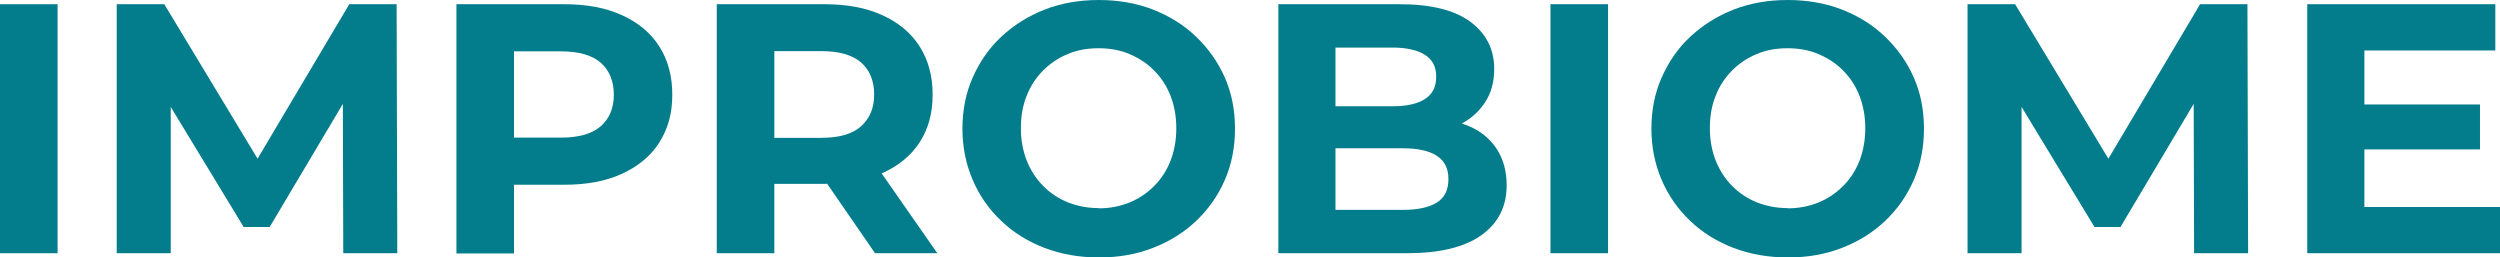 <?xml version="1.0" encoding="UTF-8"?><svg id="Layer_2" xmlns="http://www.w3.org/2000/svg" viewBox="0 0 112.45 11.58"><defs><style>.cls-1{fill:#037d8c;}</style></defs><g id="Contents"><g><path class="cls-1" d="M0,11.39V.19H2.59V11.39H0Z"/><path class="cls-1" d="M5.25,11.39V.19h2.14l4.77,7.9h-1.14L15.71,.19h2.13l.03,11.2h-2.43l-.02-7.47h.45l-3.74,6.29h-1.17L7.14,3.92h.54v7.47h-2.43Z"/><path class="cls-1" d="M20.53,11.39V.19h4.85c1,0,1.87,.16,2.59,.49,.73,.33,1.29,.79,1.68,1.4,.39,.61,.59,1.33,.59,2.18s-.2,1.55-.59,2.16c-.39,.61-.96,1.07-1.68,1.4-.72,.33-1.59,.49-2.59,.49h-3.41l1.15-1.17v4.26h-2.59Zm2.59-3.97l-1.15-1.23h3.26c.8,0,1.4-.17,1.79-.51s.59-.82,.59-1.42-.2-1.1-.59-1.44c-.39-.34-.99-.51-1.79-.51h-3.26l1.15-1.23V7.42Z"/><path class="cls-1" d="M32.24,11.39V.19h4.85c1,0,1.87,.16,2.59,.49,.73,.33,1.29,.79,1.68,1.4,.39,.61,.59,1.33,.59,2.18s-.2,1.55-.59,2.15c-.39,.6-.96,1.06-1.68,1.38-.72,.32-1.59,.48-2.59,.48h-3.41l1.15-1.14v4.26h-2.59Zm2.59-3.97l-1.15-1.22h3.26c.8,0,1.4-.17,1.79-.52s.59-.82,.59-1.43-.2-1.1-.59-1.44c-.39-.34-.99-.51-1.79-.51h-3.26l1.15-1.23V7.42Zm4.53,3.97l-2.8-4.06h2.77l2.83,4.06h-2.8Z"/><path class="cls-1" d="M49.44,11.58c-.88,0-1.7-.14-2.46-.43-.75-.29-1.4-.69-1.95-1.22-.55-.52-.98-1.14-1.28-1.84s-.46-1.47-.46-2.3,.15-1.6,.46-2.3,.73-1.32,1.29-1.84,1.21-.93,1.95-1.22c.75-.29,1.56-.43,2.43-.43s1.7,.14,2.44,.43c.74,.29,1.39,.69,1.94,1.22s.98,1.13,1.29,1.83c.31,.7,.46,1.47,.46,2.31s-.15,1.6-.46,2.31c-.31,.71-.74,1.32-1.29,1.84-.55,.52-1.19,.92-1.94,1.21-.74,.29-1.55,.43-2.42,.43Zm-.02-2.21c.5,0,.96-.09,1.38-.26,.42-.17,.79-.42,1.11-.74,.32-.32,.57-.7,.74-1.14s.26-.92,.26-1.46-.09-1.02-.26-1.46-.42-.82-.74-1.14c-.31-.32-.69-.56-1.11-.74s-.89-.26-1.39-.26-.96,.08-1.38,.26c-.42,.17-.79,.42-1.11,.74-.32,.32-.57,.7-.74,1.14-.18,.44-.26,.92-.26,1.46s.09,1,.26,1.45c.18,.44,.42,.82,.74,1.14,.31,.32,.69,.57,1.11,.74,.43,.17,.89,.26,1.39,.26Z"/><path class="cls-1" d="M57.5,11.39V.19h5.47c1.41,0,2.47,.27,3.18,.8,.71,.53,1.06,1.24,1.06,2.11,0,.59-.14,1.1-.43,1.53-.29,.43-.68,.77-1.18,1s-1.08,.35-1.73,.35l.3-.66c.7,0,1.33,.12,1.87,.34s.97,.57,1.27,1.02c.3,.45,.46,1,.46,1.65,0,.96-.38,1.71-1.14,2.25-.76,.54-1.87,.81-3.34,.81h-5.79Zm2.58-1.95h3.02c.67,0,1.18-.11,1.53-.33,.35-.22,.52-.57,.52-1.05s-.17-.82-.52-1.05-.86-.34-1.53-.34h-3.22v-1.89h2.77c.63,0,1.11-.11,1.45-.33s.5-.55,.5-1-.17-.77-.5-.98-.82-.33-1.45-.33h-2.58v7.3Z"/><path class="cls-1" d="M69.74,11.39V.19h2.59V11.39h-2.59Z"/><path class="cls-1" d="M80.43,11.58c-.88,0-1.7-.14-2.46-.43-.75-.29-1.4-.69-1.95-1.22-.55-.52-.98-1.14-1.28-1.84s-.46-1.47-.46-2.3,.15-1.6,.46-2.3,.73-1.32,1.29-1.84,1.21-.93,1.95-1.22c.75-.29,1.56-.43,2.43-.43s1.7,.14,2.44,.43c.74,.29,1.39,.69,1.94,1.22s.98,1.13,1.29,1.83c.31,.7,.46,1.47,.46,2.31s-.15,1.6-.46,2.31c-.31,.71-.74,1.32-1.29,1.84-.55,.52-1.19,.92-1.94,1.21-.74,.29-1.55,.43-2.42,.43Zm-.02-2.21c.5,0,.96-.09,1.38-.26,.42-.17,.79-.42,1.11-.74,.32-.32,.57-.7,.74-1.14s.26-.92,.26-1.46-.09-1.02-.26-1.46-.42-.82-.74-1.14c-.31-.32-.69-.56-1.11-.74s-.89-.26-1.39-.26-.96,.08-1.38,.26c-.42,.17-.79,.42-1.11,.74-.32,.32-.57,.7-.74,1.14-.18,.44-.26,.92-.26,1.46s.09,1,.26,1.45c.18,.44,.42,.82,.74,1.14,.31,.32,.69,.57,1.11,.74,.43,.17,.89,.26,1.39,.26Z"/><path class="cls-1" d="M88.5,11.39V.19h2.14l4.77,7.9h-1.14L98.96,.19h2.13l.03,11.2h-2.43l-.02-7.47h.45l-3.74,6.29h-1.17l-3.82-6.29h.54v7.47h-2.43Z"/><path class="cls-1" d="M106.35,9.31h6.1v2.08h-8.67V.19h8.46V2.27h-5.89v7.04Zm-.19-4.61h5.39v2.02h-5.39v-2.02Z"/></g></g></svg>